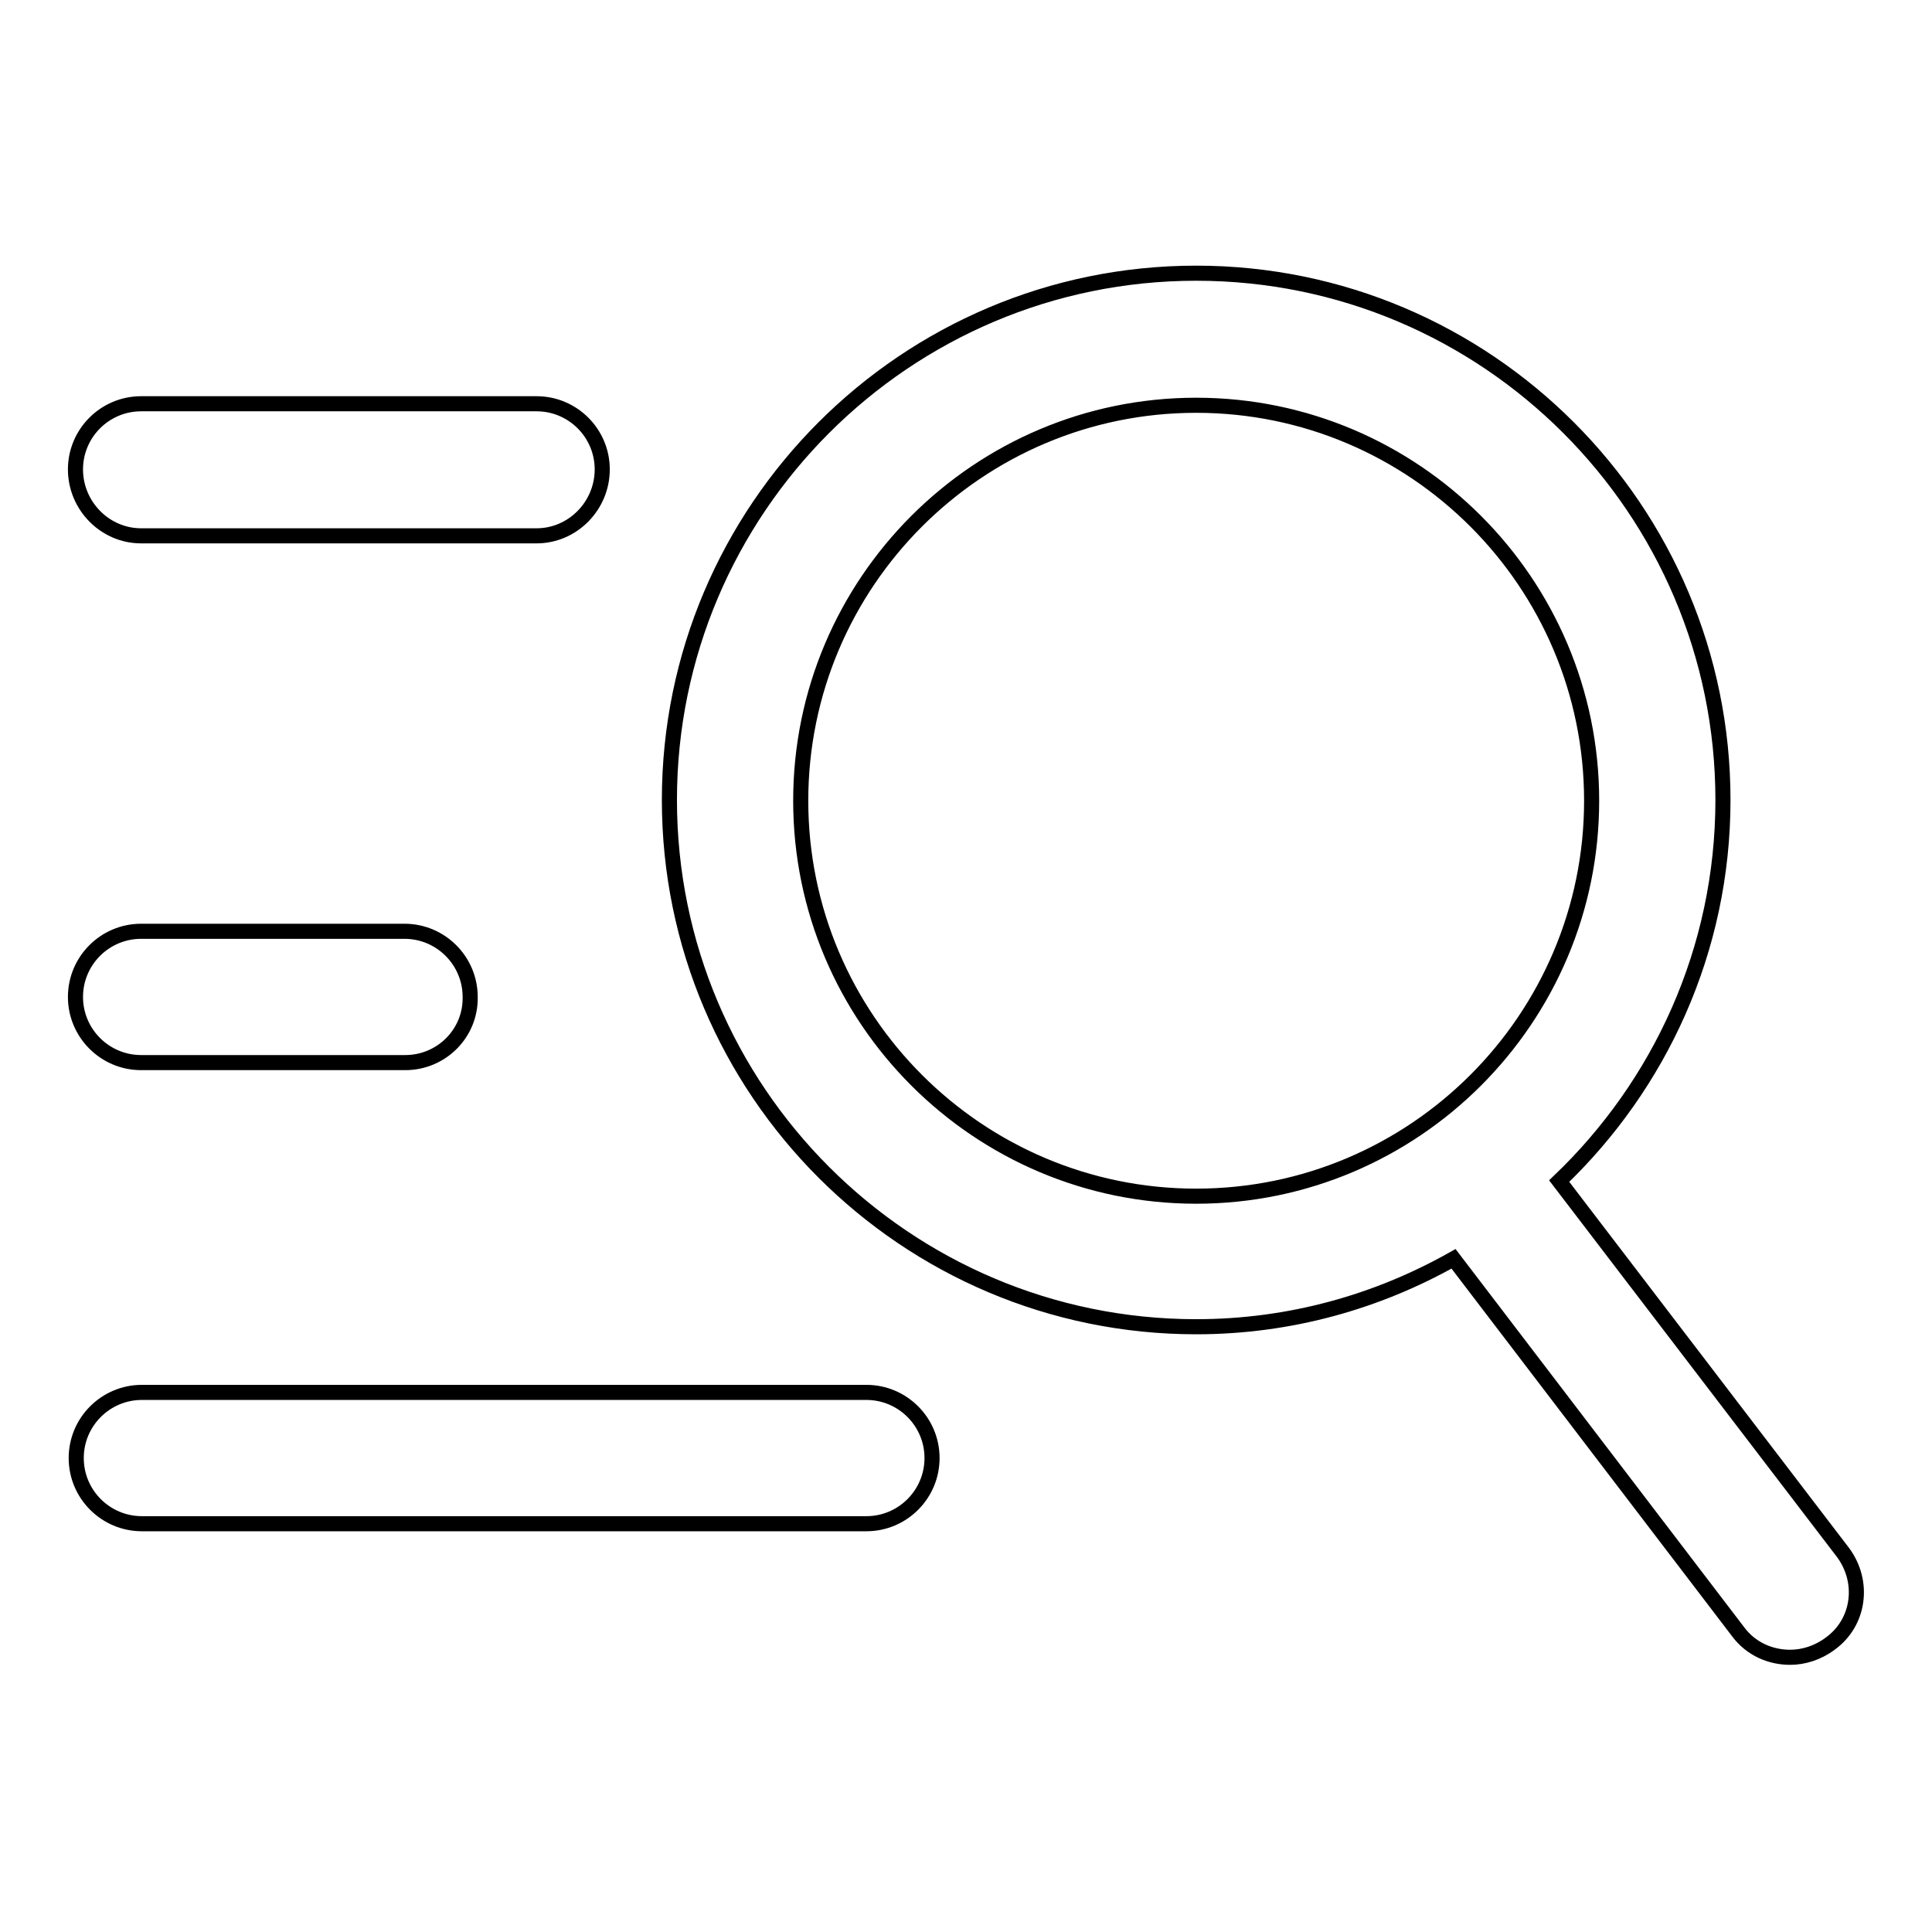 <?xml version="1.0" encoding="utf-8"?>
<!-- Svg Vector Icons : http://www.onlinewebfonts.com/icon -->
<!DOCTYPE svg PUBLIC "-//W3C//DTD SVG 1.1//EN" "http://www.w3.org/Graphics/SVG/1.1/DTD/svg11.dtd">
<svg version="1.1" xmlns="http://www.w3.org/2000/svg" xmlns:xlink="http://www.w3.org/1999/xlink" x="0px" y="0px" viewBox="0 0 256 256" enable-background="new 0 0 256 256" xml:space="preserve">
<g> <path stroke-width="2" fill-opacity="0" stroke="#000000"  d="M244.2,205.7l-37.6-49.2c13.3-12.7,21.7-30.6,21.7-50.5c0-38.5-31.3-69.8-69.8-69.8 c-38.5,0-69.8,31.3-69.8,69.8s31.3,69.8,69.8,69.8c12.4,0,24-3.3,34.1-9l37.7,49.4c1.7,2.3,4.3,3.4,6.9,3.4c1.8,0,3.7-0.6,5.3-1.8 C246.4,215,247.1,209.6,244.2,205.7z M106.1,106.1c0-28.9,23.5-52.4,52.4-52.4c28.9,0,52.4,23.5,52.4,52.4 c0,28.9-23.5,52.4-52.4,52.4C129.6,158.5,106.1,135,106.1,106.1z M71.1,71H18.7C13.9,71,10,67,10,62.2c0-4.8,3.9-8.7,8.7-8.7h52.4 c4.8,0,8.7,3.9,8.7,8.7C79.8,67,75.9,71,71.1,71z M53.7,140.8H18.7c-4.8,0-8.7-3.9-8.7-8.7c0-4.8,3.9-8.7,8.7-8.7h34.9 c4.8,0,8.7,3.9,8.7,8.7C62.4,136.9,58.5,140.8,53.7,140.8z M114.8,201.9h-96c-4.8,0-8.7-3.9-8.7-8.7s3.9-8.7,8.7-8.7h96 c4.8,0,8.7,3.9,8.7,8.7S119.6,201.9,114.8,201.9z"/></g>
</svg>